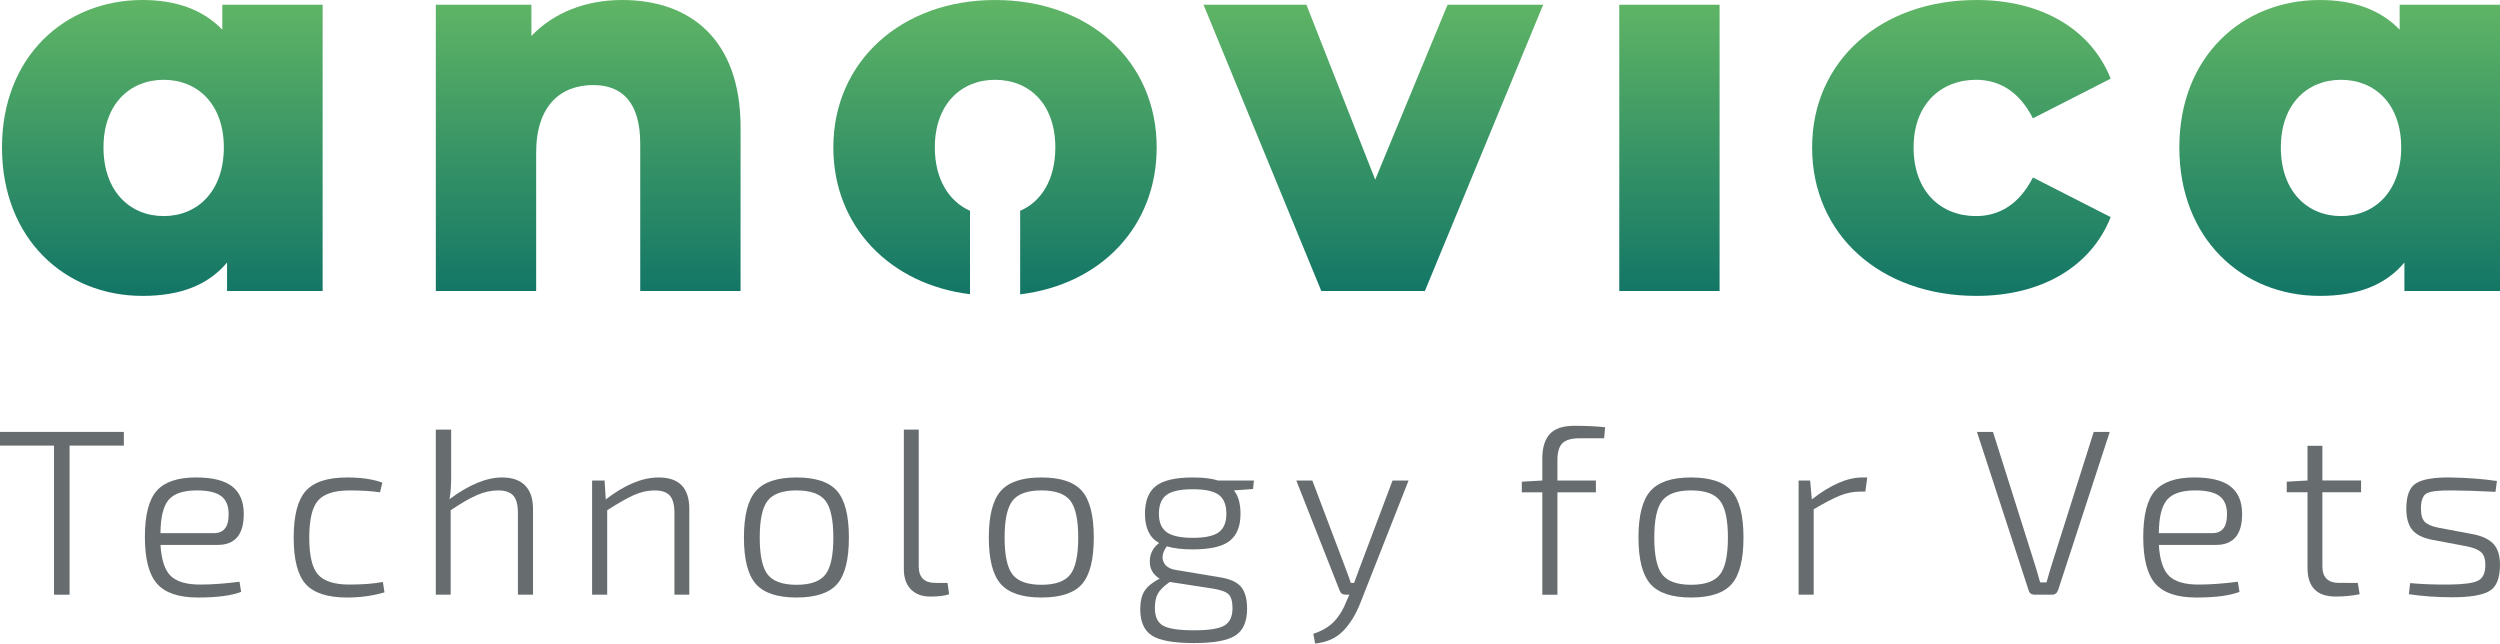 <?xml version="1.0" encoding="utf-8"?>
<!-- Generator: Adobe Illustrator 16.0.4, SVG Export Plug-In . SVG Version: 6.00 Build 0)  -->
<!DOCTYPE svg PUBLIC "-//W3C//DTD SVG 1.1//EN" "http://www.w3.org/Graphics/SVG/1.1/DTD/svg11.dtd">
<svg version="1.1" id="Ebene_1" xmlns="http://www.w3.org/2000/svg" xmlns:xlink="http://www.w3.org/1999/xlink" x="0px" y="0px"
	 width="198.425px" height="51.077px" viewBox="0 0 198.425 51.077" enable-background="new 0 0 198.425 51.077"
	 xml:space="preserve">
<g>
	<g>
		<linearGradient id="SVGID_1_" gradientUnits="userSpaceOnUse" x1="12.883" y1="-0.048" x2="12.883" y2="24.415">
			<stop  offset="0" style="stop-color:#60B565"/>
			<stop  offset="1" style="stop-color:#0F7366"/>
		</linearGradient>
		<path fill="url(#SVGID_1_)" d="M17.645,0.376v1.978C16.096,0.754,13.958,0,11.31,0C5.148,0,0.158,4.491,0.158,11.702
			c0,7.25,4.99,11.783,11.151,11.783c2.984,0,5.204-0.846,6.712-2.648v2.261h7.587V0.376H17.645z M12.99,17.15
			c-2.679,0-4.776-1.976-4.776-5.448c0-3.443,2.098-5.368,4.776-5.368c2.688,0,4.776,1.925,4.776,5.368
			C17.767,15.175,15.679,17.15,12.99,17.15z"/>
		<linearGradient id="SVGID_2_" gradientUnits="userSpaceOnUse" x1="46.685" y1="-0.048" x2="46.685" y2="24.416">
			<stop  offset="0" style="stop-color:#60B565"/>
			<stop  offset="1" style="stop-color:#0F7366"/>
		</linearGradient>
		<path fill="url(#SVGID_2_)" d="M49.389,0c-2.852,0-5.408,0.967-7.211,2.852V0.376h-7.587v22.722h7.964V12.119
			c0-3.778,1.976-5.367,4.532-5.367c2.302,0,3.728,1.386,3.728,4.653v11.692h7.964V10.103C58.778,3.065,54.715,0,49.389,0z"/>
		<linearGradient id="SVGID_3_" gradientUnits="userSpaceOnUse" x1="78.974" y1="-0.048" x2="78.974" y2="24.416">
			<stop  offset="0" style="stop-color:#60B565"/>
			<stop  offset="1" style="stop-color:#0F7366"/>
		</linearGradient>
		<path fill="url(#SVGID_3_)" d="M78.974,0C71.56,0,66.142,4.867,66.142,11.702c0,6.242,4.471,10.866,10.847,11.65v-6.62
			c-1.66-0.744-2.791-2.484-2.791-5.03c0-3.443,2.098-5.368,4.776-5.368c2.729,0,4.787,1.925,4.787,5.368
			c0,2.556-1.11,4.298-2.791,5.03v6.63c6.437-0.784,10.836-5.407,10.836-11.66C91.806,4.867,86.479,0,78.974,0z"/>
		<linearGradient id="SVGID_4_" gradientUnits="userSpaceOnUse" x1="109.002" y1="-0.048" x2="109.002" y2="24.416">
			<stop  offset="0" style="stop-color:#60B565"/>
			<stop  offset="1" style="stop-color:#0F7366"/>
		</linearGradient>
		<path fill="url(#SVGID_4_)" d="M114.893,0.376l-5.743,13.882l-5.46-13.882h-8.166l9.349,22.722h8.219l9.39-22.722H114.893z"/>
		<linearGradient id="SVGID_5_" gradientUnits="userSpaceOnUse" x1="132.502" y1="-0.048" x2="132.502" y2="24.416">
			<stop  offset="0" style="stop-color:#60B565"/>
			<stop  offset="1" style="stop-color:#0F7366"/>
		</linearGradient>
		<path fill="url(#SVGID_5_)" d="M128.521,0.376v22.722h7.963V0.376H128.521z"/>
		<linearGradient id="SVGID_6_" gradientUnits="userSpaceOnUse" x1="155.676" y1="-0.048" x2="155.676" y2="24.415">
			<stop  offset="0" style="stop-color:#60B565"/>
			<stop  offset="1" style="stop-color:#0F7366"/>
		</linearGradient>
		<path fill="url(#SVGID_6_)" d="M156.832,17.15c-2.77,0-4.95-1.926-4.95-5.448c0-3.443,2.181-5.368,4.95-5.368
			c1.844,0,3.433,0.916,4.521,3.056l6.171-3.146C165.967,2.312,162.026,0,156.873,0c-7.628,0-13.046,4.867-13.046,11.702
			c0,6.914,5.418,11.783,13.046,11.783c5.153,0,9.094-2.312,10.651-6.254l-6.171-3.146C160.265,16.223,158.676,17.15,156.832,17.15z
			"/>
		<linearGradient id="SVGID_7_" gradientUnits="userSpaceOnUse" x1="185.699" y1="-0.048" x2="185.699" y2="24.415">
			<stop  offset="0" style="stop-color:#60B565"/>
			<stop  offset="1" style="stop-color:#0F7366"/>
		</linearGradient>
		<path fill="url(#SVGID_7_)" d="M190.461,0.376v1.978C188.912,0.754,186.773,0,184.126,0c-6.162,0-11.152,4.491-11.152,11.702
			c0,7.25,4.99,11.783,11.152,11.783c2.984,0,5.203-0.846,6.711-2.648v2.261h7.588V0.376H190.461z M185.807,17.15
			c-2.68,0-4.776-1.976-4.776-5.448c0-3.443,2.097-5.368,4.776-5.368c2.688,0,4.775,1.925,4.775,5.368
			C190.582,15.175,188.495,17.15,185.807,17.15z"/>
	</g>
	<g>
		<path fill="#676C6E" d="M9.83,35.367H5.523v11.834H4.288V35.367H0V34.28h9.83V35.367z"/>
		<path fill="#676C6E" d="M17.267,43.25h-4.53c0.075,1.198,0.35,2.021,0.822,2.472c0.476,0.45,1.249,0.675,2.323,0.675
			c0.937,0,1.978-0.077,3.127-0.225l0.13,0.805c-0.772,0.299-1.916,0.449-3.426,0.449c-1.523,0-2.605-0.366-3.248-1.095
			c-0.644-0.73-0.965-1.963-0.965-3.699c0-1.748,0.312-2.973,0.937-3.679c0.624-0.705,1.667-1.058,3.126-1.058
			c1.285,0,2.234,0.234,2.847,0.701c0.611,0.469,0.924,1.178,0.937,2.127C19.37,42.407,18.678,43.25,17.267,43.25z M12.736,42.314
			h4.251c0.798,0,1.185-0.524,1.159-1.573c-0.012-0.638-0.218-1.098-0.618-1.386c-0.398-0.287-1.035-0.431-1.908-0.431
			c-1.062,0-1.805,0.247-2.229,0.74C12.967,40.156,12.747,41.04,12.736,42.314z"/>
		<path fill="#676C6E" d="M30.388,46.19l0.13,0.824c-0.923,0.272-1.91,0.411-2.958,0.411c-1.562,0-2.658-0.356-3.296-1.066
			c-0.636-0.712-0.955-1.941-0.955-3.69c0-1.747,0.319-2.979,0.955-3.697c0.638-0.718,1.734-1.076,3.296-1.076
			c1.11,0,2.04,0.136,2.789,0.411l-0.187,0.768c-0.661-0.1-1.468-0.149-2.416-0.149c-1.197,0-2.031,0.265-2.499,0.797
			c-0.468,0.53-0.701,1.513-0.701,2.947c0,1.437,0.233,2.415,0.701,2.94c0.468,0.524,1.302,0.787,2.499,0.787
			C28.796,46.396,29.675,46.327,30.388,46.19z"/>
		<path fill="#676C6E" d="M35.808,34.095v3.763c0,0.724-0.045,1.312-0.131,1.76c1.547-1.146,2.939-1.722,4.174-1.722
			c0.801,0,1.409,0.21,1.827,0.635c0.418,0.427,0.627,1.043,0.627,1.855v6.815h-1.199v-6.497c0-0.637-0.121-1.094-0.365-1.368
			c-0.243-0.273-0.645-0.411-1.208-0.411c-0.549,0-1.104,0.122-1.666,0.365c-0.561,0.242-1.261,0.646-2.097,1.208v6.703h-1.18
			V34.095H35.808z"/>
		<path fill="#676C6E" d="M47.987,38.138l0.093,1.499c1.51-1.161,2.908-1.741,4.195-1.741c1.622,0,2.434,0.829,2.434,2.49v6.815
			h-1.18v-6.497c0-0.637-0.122-1.094-0.365-1.368c-0.243-0.273-0.646-0.411-1.208-0.411c-0.551,0-1.102,0.125-1.657,0.374
			s-1.258,0.649-2.106,1.199v6.703h-1.198v-9.063H47.987z"/>
		<path fill="#676C6E" d="M59.991,38.972c0.63-0.718,1.706-1.076,3.229-1.076c1.522,0,2.597,0.358,3.221,1.076
			s0.936,1.95,0.936,3.697c0,1.749-0.312,2.979-0.936,3.69c-0.624,0.71-1.698,1.066-3.221,1.066c-1.523,0-2.6-0.359-3.229-1.076
			c-0.631-0.719-0.945-1.945-0.945-3.681C59.046,40.922,59.36,39.689,59.991,38.972z M65.505,39.73
			c-0.425-0.537-1.187-0.806-2.284-0.806c-1.099,0-1.859,0.269-2.284,0.806S60.3,41.246,60.3,42.669c0,1.424,0.212,2.404,0.637,2.94
			s1.186,0.806,2.284,0.806c1.098,0,1.859-0.27,2.284-0.806s0.637-1.517,0.637-2.94C66.142,41.246,65.93,40.268,65.505,39.73z"/>
		<path fill="#676C6E" d="M72.92,34.095v10.858c0,0.875,0.442,1.312,1.328,1.312h0.956l0.13,0.898
			c-0.336,0.124-0.836,0.186-1.496,0.186c-0.649,0-1.162-0.188-1.537-0.569c-0.374-0.38-0.562-0.914-0.562-1.601V34.095H72.92z"/>
		<path fill="#676C6E" d="M79.428,38.972c0.63-0.718,1.706-1.076,3.23-1.076c1.522,0,2.597,0.358,3.22,1.076
			c0.624,0.718,0.936,1.95,0.936,3.697c0,1.749-0.312,2.979-0.936,3.69c-0.623,0.71-1.697,1.066-3.22,1.066
			c-1.524,0-2.601-0.359-3.23-1.076c-0.631-0.719-0.945-1.945-0.945-3.681C78.482,40.922,78.797,39.689,79.428,38.972z
			 M84.943,39.73c-0.426-0.537-1.187-0.806-2.285-0.806c-1.1,0-1.861,0.269-2.285,0.806c-0.425,0.537-0.637,1.516-0.637,2.938
			c0,1.424,0.212,2.404,0.637,2.94c0.424,0.536,1.186,0.806,2.285,0.806c1.099,0,1.859-0.27,2.285-0.806
			c0.423-0.536,0.636-1.517,0.636-2.94C85.579,41.246,85.366,40.268,84.943,39.73z"/>
		<path fill="#676C6E" d="M99.453,38.812l-1.517,0.112c0.349,0.423,0.523,1.042,0.523,1.854c0,0.987-0.287,1.704-0.861,2.153
			c-0.573,0.448-1.548,0.675-2.921,0.675c-0.85,0-1.535-0.08-2.06-0.245c-0.188,0.238-0.3,0.485-0.337,0.74
			c-0.037,0.257,0.028,0.493,0.197,0.712c0.168,0.218,0.446,0.359,0.833,0.422l3.482,0.579c0.823,0.126,1.395,0.383,1.713,0.768
			c0.318,0.388,0.477,0.961,0.477,1.723c0,1.023-0.309,1.735-0.926,2.136c-0.617,0.399-1.713,0.599-3.286,0.599
			c-1.599,0-2.709-0.195-3.333-0.589c-0.623-0.395-0.936-1.097-0.936-2.107c0-0.6,0.111-1.077,0.337-1.432
			c0.224-0.357,0.624-0.684,1.197-0.984c-0.536-0.335-0.795-0.804-0.775-1.403c0.018-0.6,0.265-1.074,0.739-1.424
			c-0.749-0.412-1.124-1.187-1.124-2.321c0-1.011,0.287-1.743,0.861-2.201c0.574-0.454,1.555-0.682,2.939-0.682
			c0.836,0,1.505,0.08,2.004,0.242h2.846L99.453,38.812z M92.844,46.19l-0.076,0.055c-0.411,0.288-0.699,0.575-0.861,0.862
			c-0.162,0.286-0.243,0.674-0.243,1.161c0,0.687,0.219,1.151,0.655,1.394c0.438,0.243,1.256,0.366,2.453,0.366
			c1.173,0,1.976-0.126,2.406-0.376c0.431-0.249,0.646-0.71,0.646-1.384c0-0.525-0.104-0.89-0.309-1.096
			c-0.206-0.206-0.634-0.358-1.282-0.46L92.844,46.19z M92.601,42.24c0.411,0.298,1.104,0.447,2.077,0.447s1.66-0.149,2.061-0.447
			c0.399-0.303,0.599-0.789,0.599-1.462c0-0.699-0.199-1.199-0.599-1.498c-0.4-0.3-1.087-0.449-2.061-0.449
			c-0.986,0-1.682,0.149-2.088,0.449c-0.405,0.299-0.608,0.799-0.608,1.498C91.981,41.451,92.188,41.938,92.601,42.24z"/>
		<path fill="#676C6E" d="M111.798,38.138l-3.819,9.699c-0.36,0.924-0.818,1.67-1.366,2.236c-0.55,0.568-1.292,0.904-2.229,1.004
			l-0.149-0.769c0.711-0.238,1.268-0.567,1.667-0.992s0.723-0.962,0.974-1.61l0.224-0.505h-0.298c-0.237,0-0.395-0.106-0.469-0.317
			l-3.445-8.746h1.272l2.678,7.077c0.2,0.525,0.323,0.875,0.374,1.05h0.263l0.394-1.067l2.657-7.06H111.798z"/>
		<path fill="#676C6E" d="M127.321,34.787h-1.947c-0.65,0-1.104,0.131-1.365,0.392c-0.264,0.263-0.396,0.707-0.396,1.33v1.629h3.053
			v0.937h-3.053v8.127h-1.2v-8.127h-1.627v-0.843l1.627-0.094v-1.74c0-0.862,0.198-1.512,0.592-1.947
			c0.394-0.437,1.045-0.655,1.957-0.655c0.923,0,1.735,0.038,2.435,0.112L127.321,34.787z"/>
		<path fill="#676C6E" d="M130.992,38.972c0.629-0.718,1.707-1.076,3.229-1.076c1.523,0,2.597,0.358,3.221,1.076
			c0.623,0.718,0.938,1.95,0.938,3.697c0,1.749-0.314,2.979-0.938,3.69c-0.624,0.71-1.697,1.066-3.221,1.066
			c-1.522,0-2.601-0.359-3.229-1.076c-0.631-0.719-0.946-1.945-0.946-3.681C130.046,40.922,130.361,39.689,130.992,38.972z
			 M136.506,39.73c-0.424-0.537-1.186-0.806-2.284-0.806c-1.098,0-1.86,0.269-2.283,0.806c-0.425,0.537-0.638,1.516-0.638,2.938
			c0,1.424,0.213,2.404,0.638,2.94c0.423,0.536,1.186,0.806,2.283,0.806c1.099,0,1.86-0.27,2.284-0.806
			c0.425-0.536,0.639-1.517,0.639-2.94C137.145,41.246,136.931,40.268,136.506,39.73z"/>
		<path fill="#676C6E" d="M148.204,37.896l-0.151,1.124h-0.447c-0.524,0-1.058,0.107-1.593,0.325
			c-0.537,0.221-1.223,0.579-2.061,1.077v6.779h-1.197v-9.063h0.917l0.131,1.499c1.486-1.161,2.822-1.741,4.007-1.741H148.204z"/>
		<path fill="#676C6E" d="M167.451,34.28l-4.101,12.565c-0.088,0.236-0.251,0.355-0.486,0.355h-1.366
			c-0.264,0-0.427-0.119-0.488-0.355l-4.1-12.565h1.273l3.332,10.543c0.1,0.312,0.237,0.78,0.411,1.404h0.505
			c0.175-0.624,0.313-1.093,0.413-1.404l3.335-10.543H167.451z"/>
		<path fill="#676C6E" d="M175.877,43.25h-4.531c0.074,1.198,0.349,2.021,0.823,2.472c0.475,0.45,1.247,0.675,2.321,0.675
			c0.938,0,1.979-0.077,3.128-0.225l0.132,0.805c-0.775,0.299-1.916,0.449-3.427,0.449c-1.524,0-2.605-0.366-3.25-1.095
			c-0.642-0.73-0.964-1.963-0.964-3.699c0-1.748,0.312-2.973,0.936-3.679c0.624-0.705,1.668-1.058,3.127-1.058
			c1.286,0,2.234,0.234,2.846,0.701c0.613,0.469,0.926,1.178,0.938,2.127C177.98,42.407,177.287,43.25,175.877,43.25z
			 M171.346,42.314h4.25c0.799,0,1.186-0.524,1.161-1.573c-0.013-0.638-0.219-1.098-0.618-1.386c-0.4-0.287-1.035-0.431-1.909-0.431
			c-1.062,0-1.805,0.247-2.228,0.74C171.575,40.156,171.357,41.04,171.346,42.314z"/>
		<path fill="#676C6E" d="M187.137,46.265l0.148,0.898c-0.625,0.124-1.254,0.186-1.892,0.186c-1.497,0-2.245-0.753-2.245-2.265
			v-6.01h-1.649v-0.843l1.649-0.094v-2.753h1.18v2.753h3.07v0.937h-3.07v5.879c0,0.875,0.441,1.312,1.328,1.312H187.137z"/>
		<path fill="#676C6E" d="M195.784,43.361l-2.771-0.524c-0.712-0.138-1.228-0.395-1.546-0.776c-0.317-0.38-0.477-0.944-0.477-1.694
			c0-1.024,0.258-1.693,0.777-2.013c0.518-0.319,1.419-0.471,2.704-0.458c1.373,0.024,2.609,0.118,3.709,0.28l-0.113,0.862
			c-1.498-0.075-2.647-0.113-3.444-0.113c-0.999-0.012-1.661,0.06-1.985,0.214c-0.324,0.158-0.488,0.567-0.488,1.228
			c0,0.512,0.108,0.868,0.318,1.067c0.213,0.2,0.568,0.35,1.068,0.449l2.789,0.524c0.725,0.149,1.255,0.409,1.593,0.777
			c0.338,0.369,0.505,0.921,0.505,1.657c0,1.06-0.284,1.754-0.851,2.078c-0.569,0.324-1.541,0.486-2.913,0.486
			c-1.236,0-2.39-0.082-3.465-0.243l0.095-0.88c0.986,0.088,2.042,0.126,3.163,0.113c1.111-0.013,1.858-0.116,2.238-0.311
			c0.381-0.193,0.571-0.609,0.571-1.244c0-0.486-0.119-0.831-0.354-1.03C196.669,43.612,196.296,43.462,195.784,43.361z"/>
	</g>
</g>
</svg>
